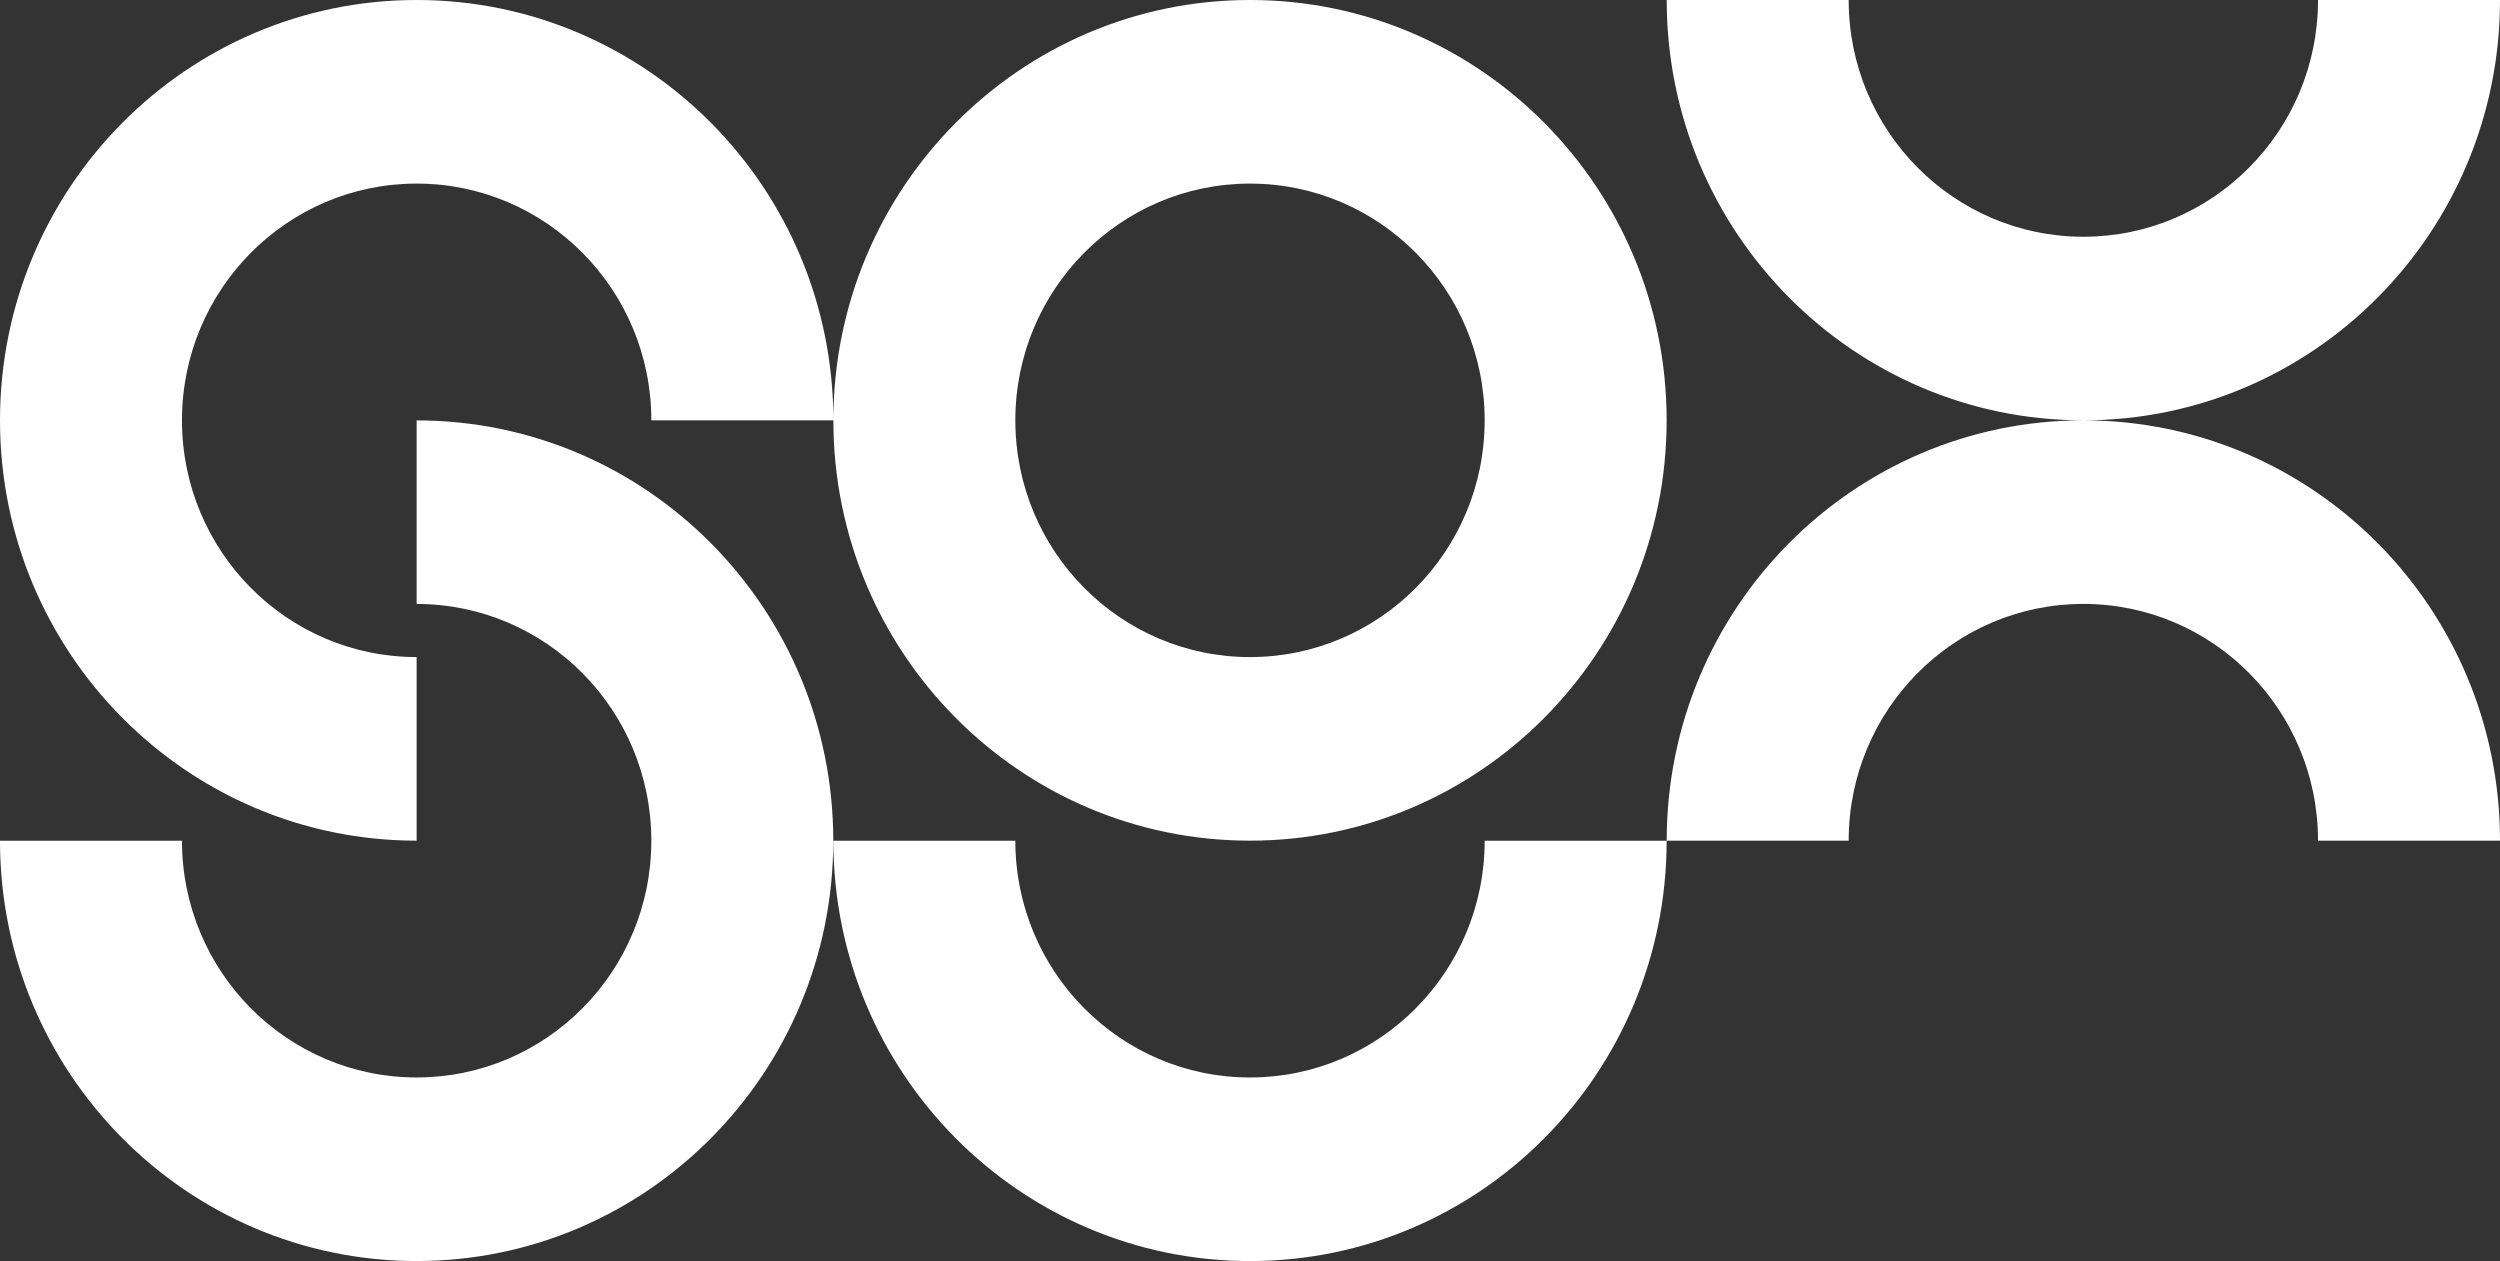 <svg width="113" height="57" viewBox="0 0 113 57" fill="none" xmlns="http://www.w3.org/2000/svg">
<rect x="0" y="0" width="113" height="57" fill="#333333" stroke="none"/>
<path fill-rule="evenodd" clip-rule="evenodd" d="M56.5 48.702C62.359 48.702 67.107 43.909 67.107 38.001H75.332C75.332 48.493 66.9 57 56.5 57C46.1 57 37.668 48.493 37.668 38.001H45.893C45.893 43.913 50.641 48.702 56.5 48.702ZM75.335 37.998C75.335 27.505 83.767 18.999 94.168 18.999C104.568 18.999 113 27.505 113 37.998H104.775C104.775 32.087 100.024 27.297 94.168 27.297C88.308 27.297 83.56 32.089 83.56 37.998H75.335ZM94.168 18.999C104.568 18.999 113 10.492 113 0H104.775C104.775 5.909 100.027 10.701 94.168 10.701C88.311 10.701 83.56 5.911 83.56 0H75.335C75.335 10.492 83.768 18.999 94.168 18.999ZM37.668 18.999C37.668 8.508 46.1 0 56.5 0C66.9 0 75.332 8.508 75.332 18.999C75.332 29.492 66.9 37.998 56.5 37.998C46.1 37.998 37.668 29.492 37.668 18.999ZM45.893 18.999C45.893 24.91 50.643 29.7 56.5 29.7C62.359 29.7 67.107 24.911 67.107 18.999C67.107 13.088 62.357 8.298 56.5 8.298C50.641 8.298 45.893 13.091 45.893 18.999ZM18.832 0C29.235 0 37.668 8.508 37.668 18.999H29.44C29.44 13.088 24.689 8.298 18.832 8.298C12.973 8.298 8.225 13.091 8.225 18.999C8.225 24.911 12.976 29.7 18.832 29.7V37.998C8.432 37.998 0 29.492 0 18.999C0 8.508 8.433 0 18.832 0ZM18.832 56.999C8.433 56.999 0 48.492 0 38H8.225C8.225 43.911 12.973 48.701 18.832 48.701C24.692 48.701 29.44 43.909 29.44 38C29.44 32.089 24.689 27.299 18.832 27.299V19.002C29.233 19.002 37.664 27.508 37.664 38C37.664 48.492 29.233 56.999 18.832 56.999Z" fill="white"/>
</svg>
